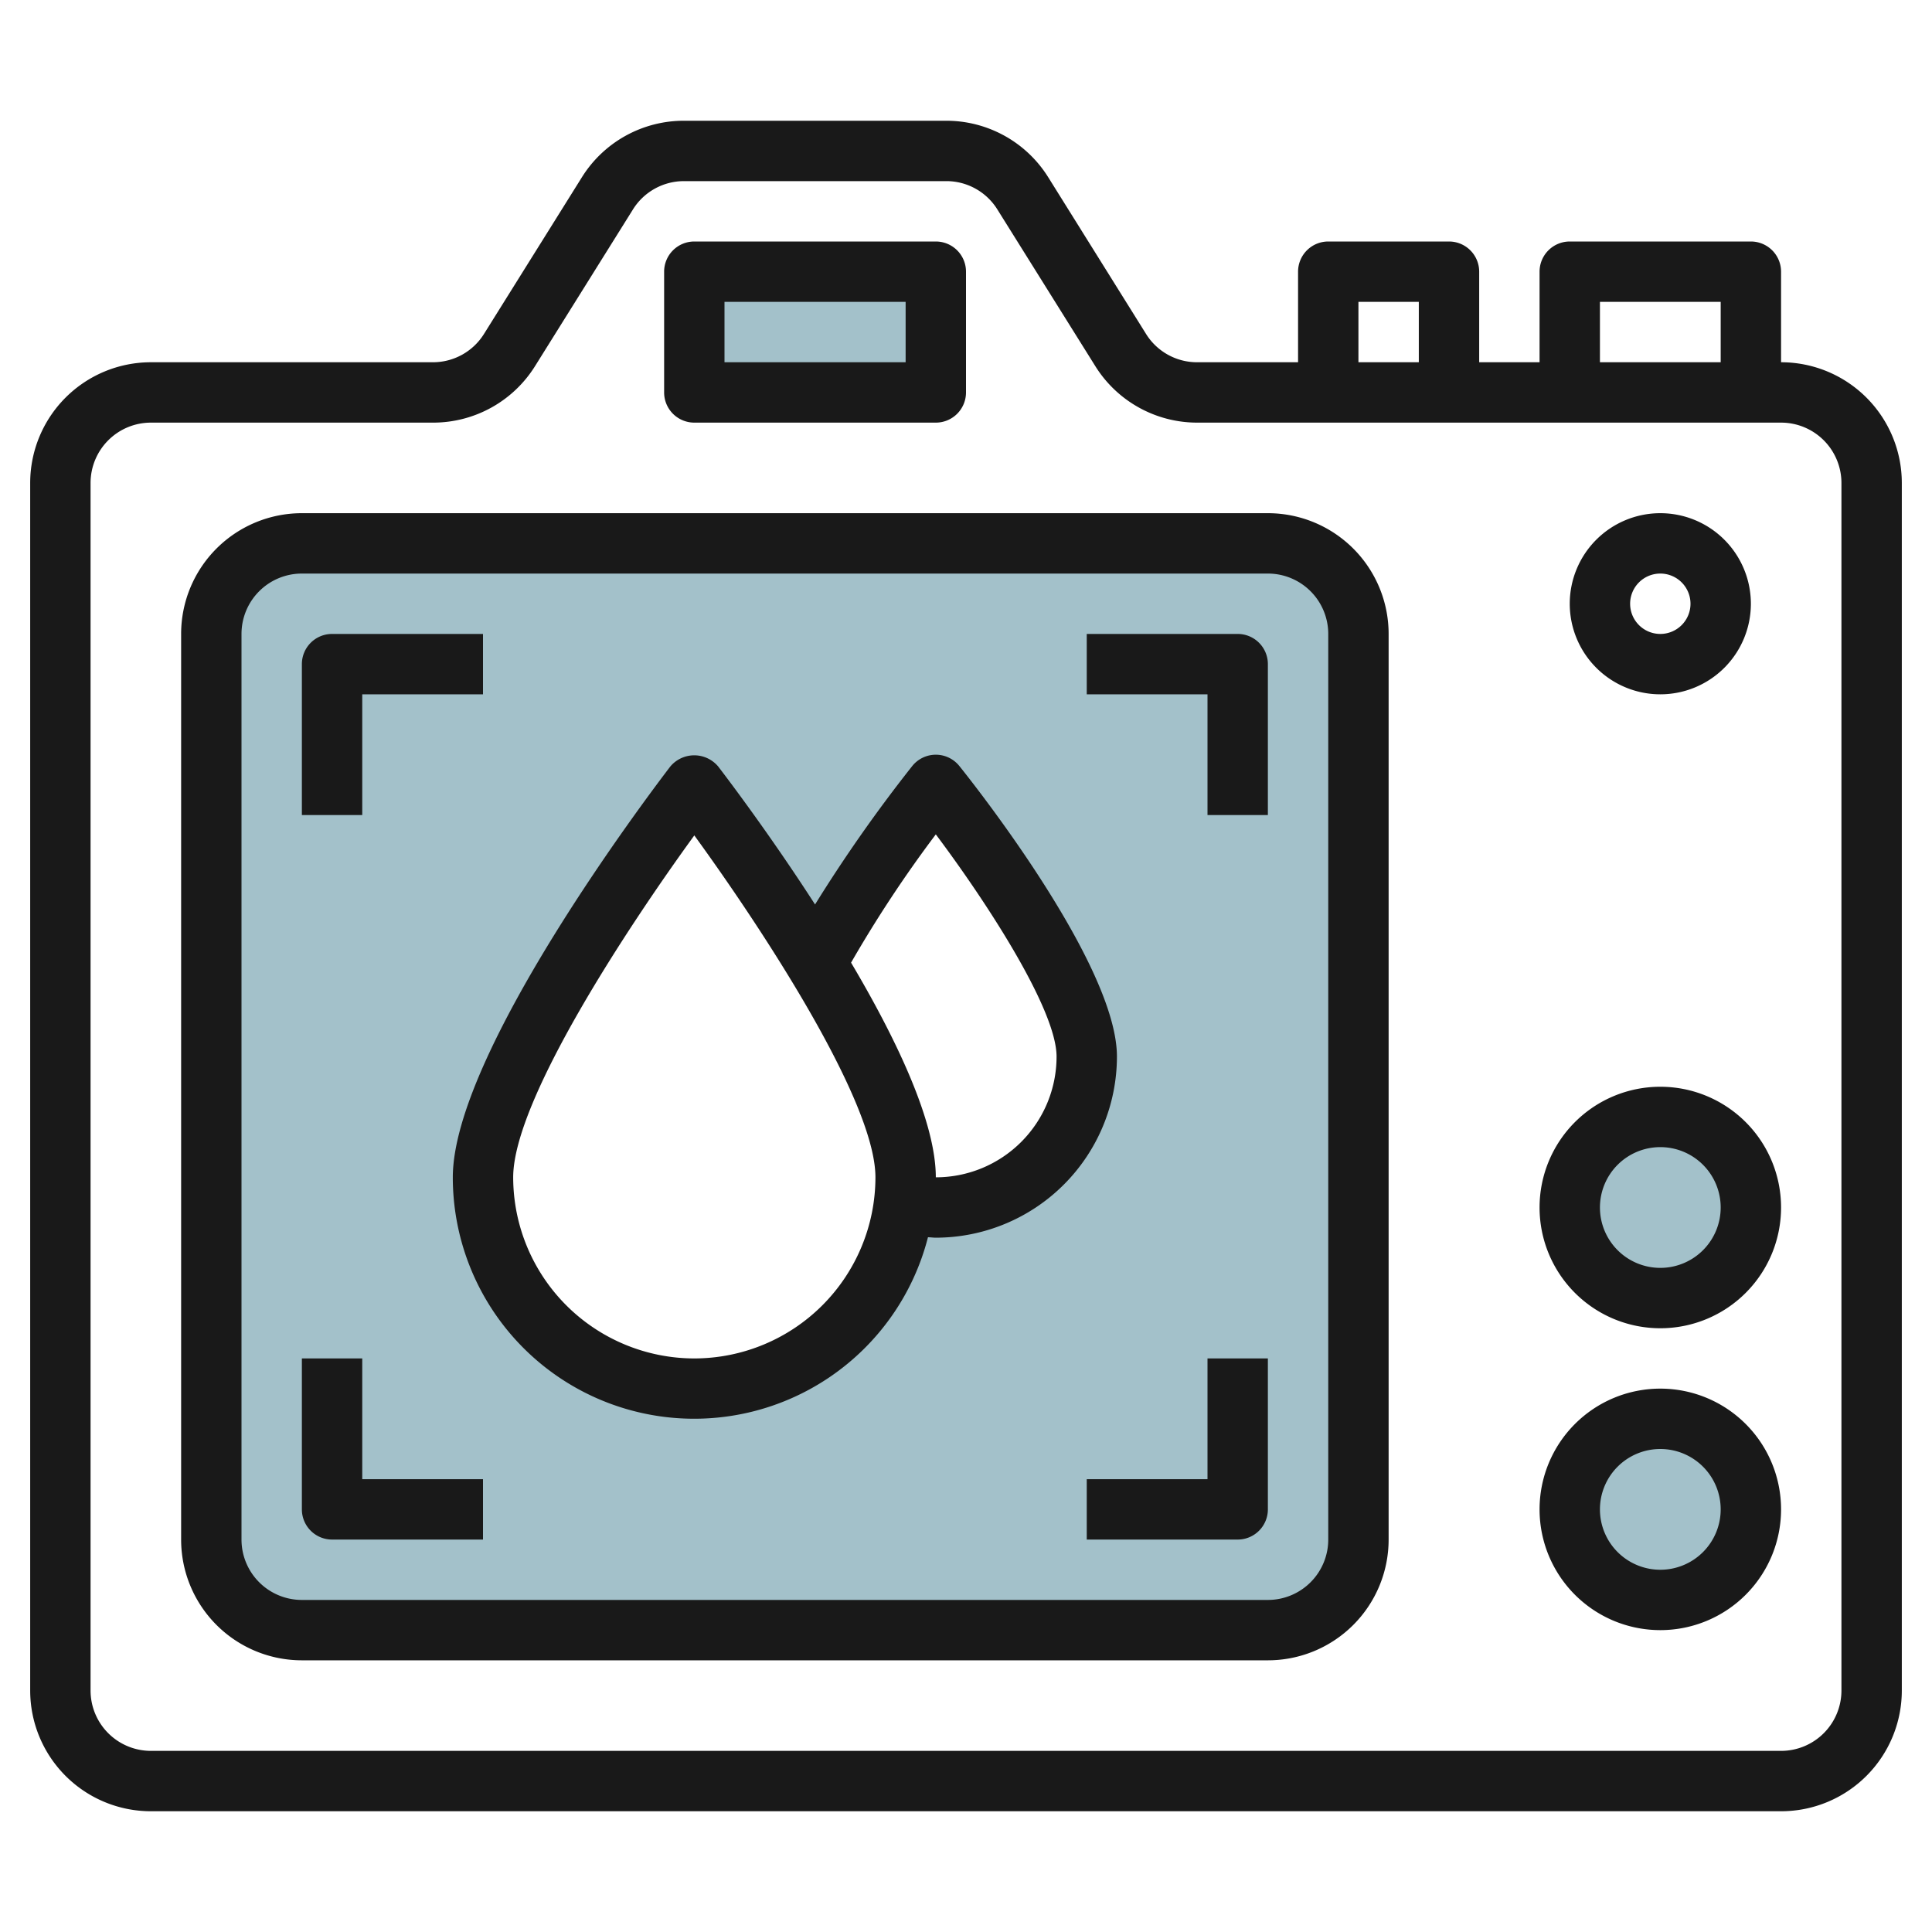 <svg height="512" viewBox="0 0 64 64" width="512" xmlns="http://www.w3.org/2000/svg"><g id="Layer_28" data-name="Layer 28"><path d="m23 9h8v4h-8z" fill="#a3c1ca"/><circle cx="55" cy="40" fill="#a3c1ca" r="3"/><circle cx="55" cy="50" fill="#a3c1ca" r="3"/><path d="m42 18h-32a3 3 0 0 0 -3 3v30a3 3 0 0 0 3 3h32a3 3 0 0 0 3-3v-30a3 3 0 0 0 -3-3zm-11 22a5.031 5.031 0 0 1 -1.056-.112v-.012a7 7 0 0 1 -13.944-.876c0-3.866 7-13 7-13s2.131 2.784 4.042 5.927v-.009a44.1 44.1 0 0 1 3.958-5.918s5 6.239 5 9a5 5 0 0 1 -5 5z" fill="#a3c1ca"/><g fill="#191919"><path d="m59 12v-3a1 1 0 0 0 -1-1h-6a1 1 0 0 0 -1 1v3h-2v-3a1 1 0 0 0 -1-1h-4a1 1 0 0 0 -1 1v3h-3.337a1.989 1.989 0 0 1 -1.7-.94l-3.234-5.18a3.978 3.978 0 0 0 -3.392-1.88h-8.674a3.978 3.978 0 0 0 -3.392 1.88l-3.237 5.18a1.992 1.992 0 0 1 -1.7.94h-9.334a4 4 0 0 0 -4 4v40a4 4 0 0 0 4 4h54a4 4 0 0 0 4-4v-40a4 4 0 0 0 -4-4zm-6-2h4v2h-4zm-8 0h2v2h-2zm16 46a2 2 0 0 1 -2 2h-54a2 2 0 0 1 -2-2v-40a2 2 0 0 1 2-2h9.337a3.978 3.978 0 0 0 3.392-1.88l3.237-5.18a1.992 1.992 0 0 1 1.7-.94h8.674a1.989 1.989 0 0 1 1.7.94l3.238 5.18a3.978 3.978 0 0 0 3.385 1.88h19.337a2 2 0 0 1 2 2z"/><path d="m23 14h8a1 1 0 0 0 1-1v-4a1 1 0 0 0 -1-1h-8a1 1 0 0 0 -1 1v4a1 1 0 0 0 1 1zm1-4h6v2h-6z"/><path d="m42 17h-32a4 4 0 0 0 -4 4v30a4 4 0 0 0 4 4h32a4 4 0 0 0 4-4v-30a4 4 0 0 0 -4-4zm2 34a2 2 0 0 1 -2 2h-32a2 2 0 0 1 -2-2v-30a2 2 0 0 1 2-2h32a2 2 0 0 1 2 2z"/><path d="m55 36a4 4 0 1 0 4 4 4 4 0 0 0 -4-4zm0 6a2 2 0 1 1 2-2 2 2 0 0 1 -2 2z"/><path d="m55 46a4 4 0 1 0 4 4 4 4 0 0 0 -4-4zm0 6a2 2 0 1 1 2-2 2 2 0 0 1 -2 2z"/><path d="m12 23h4v-2h-5a1 1 0 0 0 -1 1v5h2z"/><path d="m41 21h-5v2h4v4h2v-5a1 1 0 0 0 -1-1z"/><path d="m12 45h-2v5a1 1 0 0 0 1 1h5v-2h-4z"/><path d="m40 49h-4v2h5a1 1 0 0 0 1-1v-5h-2z"/><path d="m55 23a3 3 0 1 0 -3-3 3 3 0 0 0 3 3zm0-4a1 1 0 1 1 -1 1 1 1 0 0 1 1-1z"/><path d="m31.78 25.375a1 1 0 0 0 -1.56 0 49.254 49.254 0 0 0 -3.22 4.587c-1.484-2.3-2.888-4.152-3.208-4.57a1.035 1.035 0 0 0 -1.588 0c-.735.962-7.204 9.521-7.204 13.608a7.995 7.995 0 0 0 15.74 1.986c.087 0 .173.014.26.014a6.006 6.006 0 0 0 6-6c0-3.025-4.686-8.959-5.22-9.625zm-8.78 19.625a6.006 6.006 0 0 1 -6-6c0-2.546 3.8-8.3 6-11.326 2.2 3.026 6 8.78 6 11.326a6.006 6.006 0 0 1 -6 6zm8-6c0-1.834-1.3-4.567-2.807-7.111a41.315 41.315 0 0 1 2.807-4.249c1.791 2.392 4 5.839 4 7.36a4 4 0 0 1 -4 4z"/></g></g></svg>